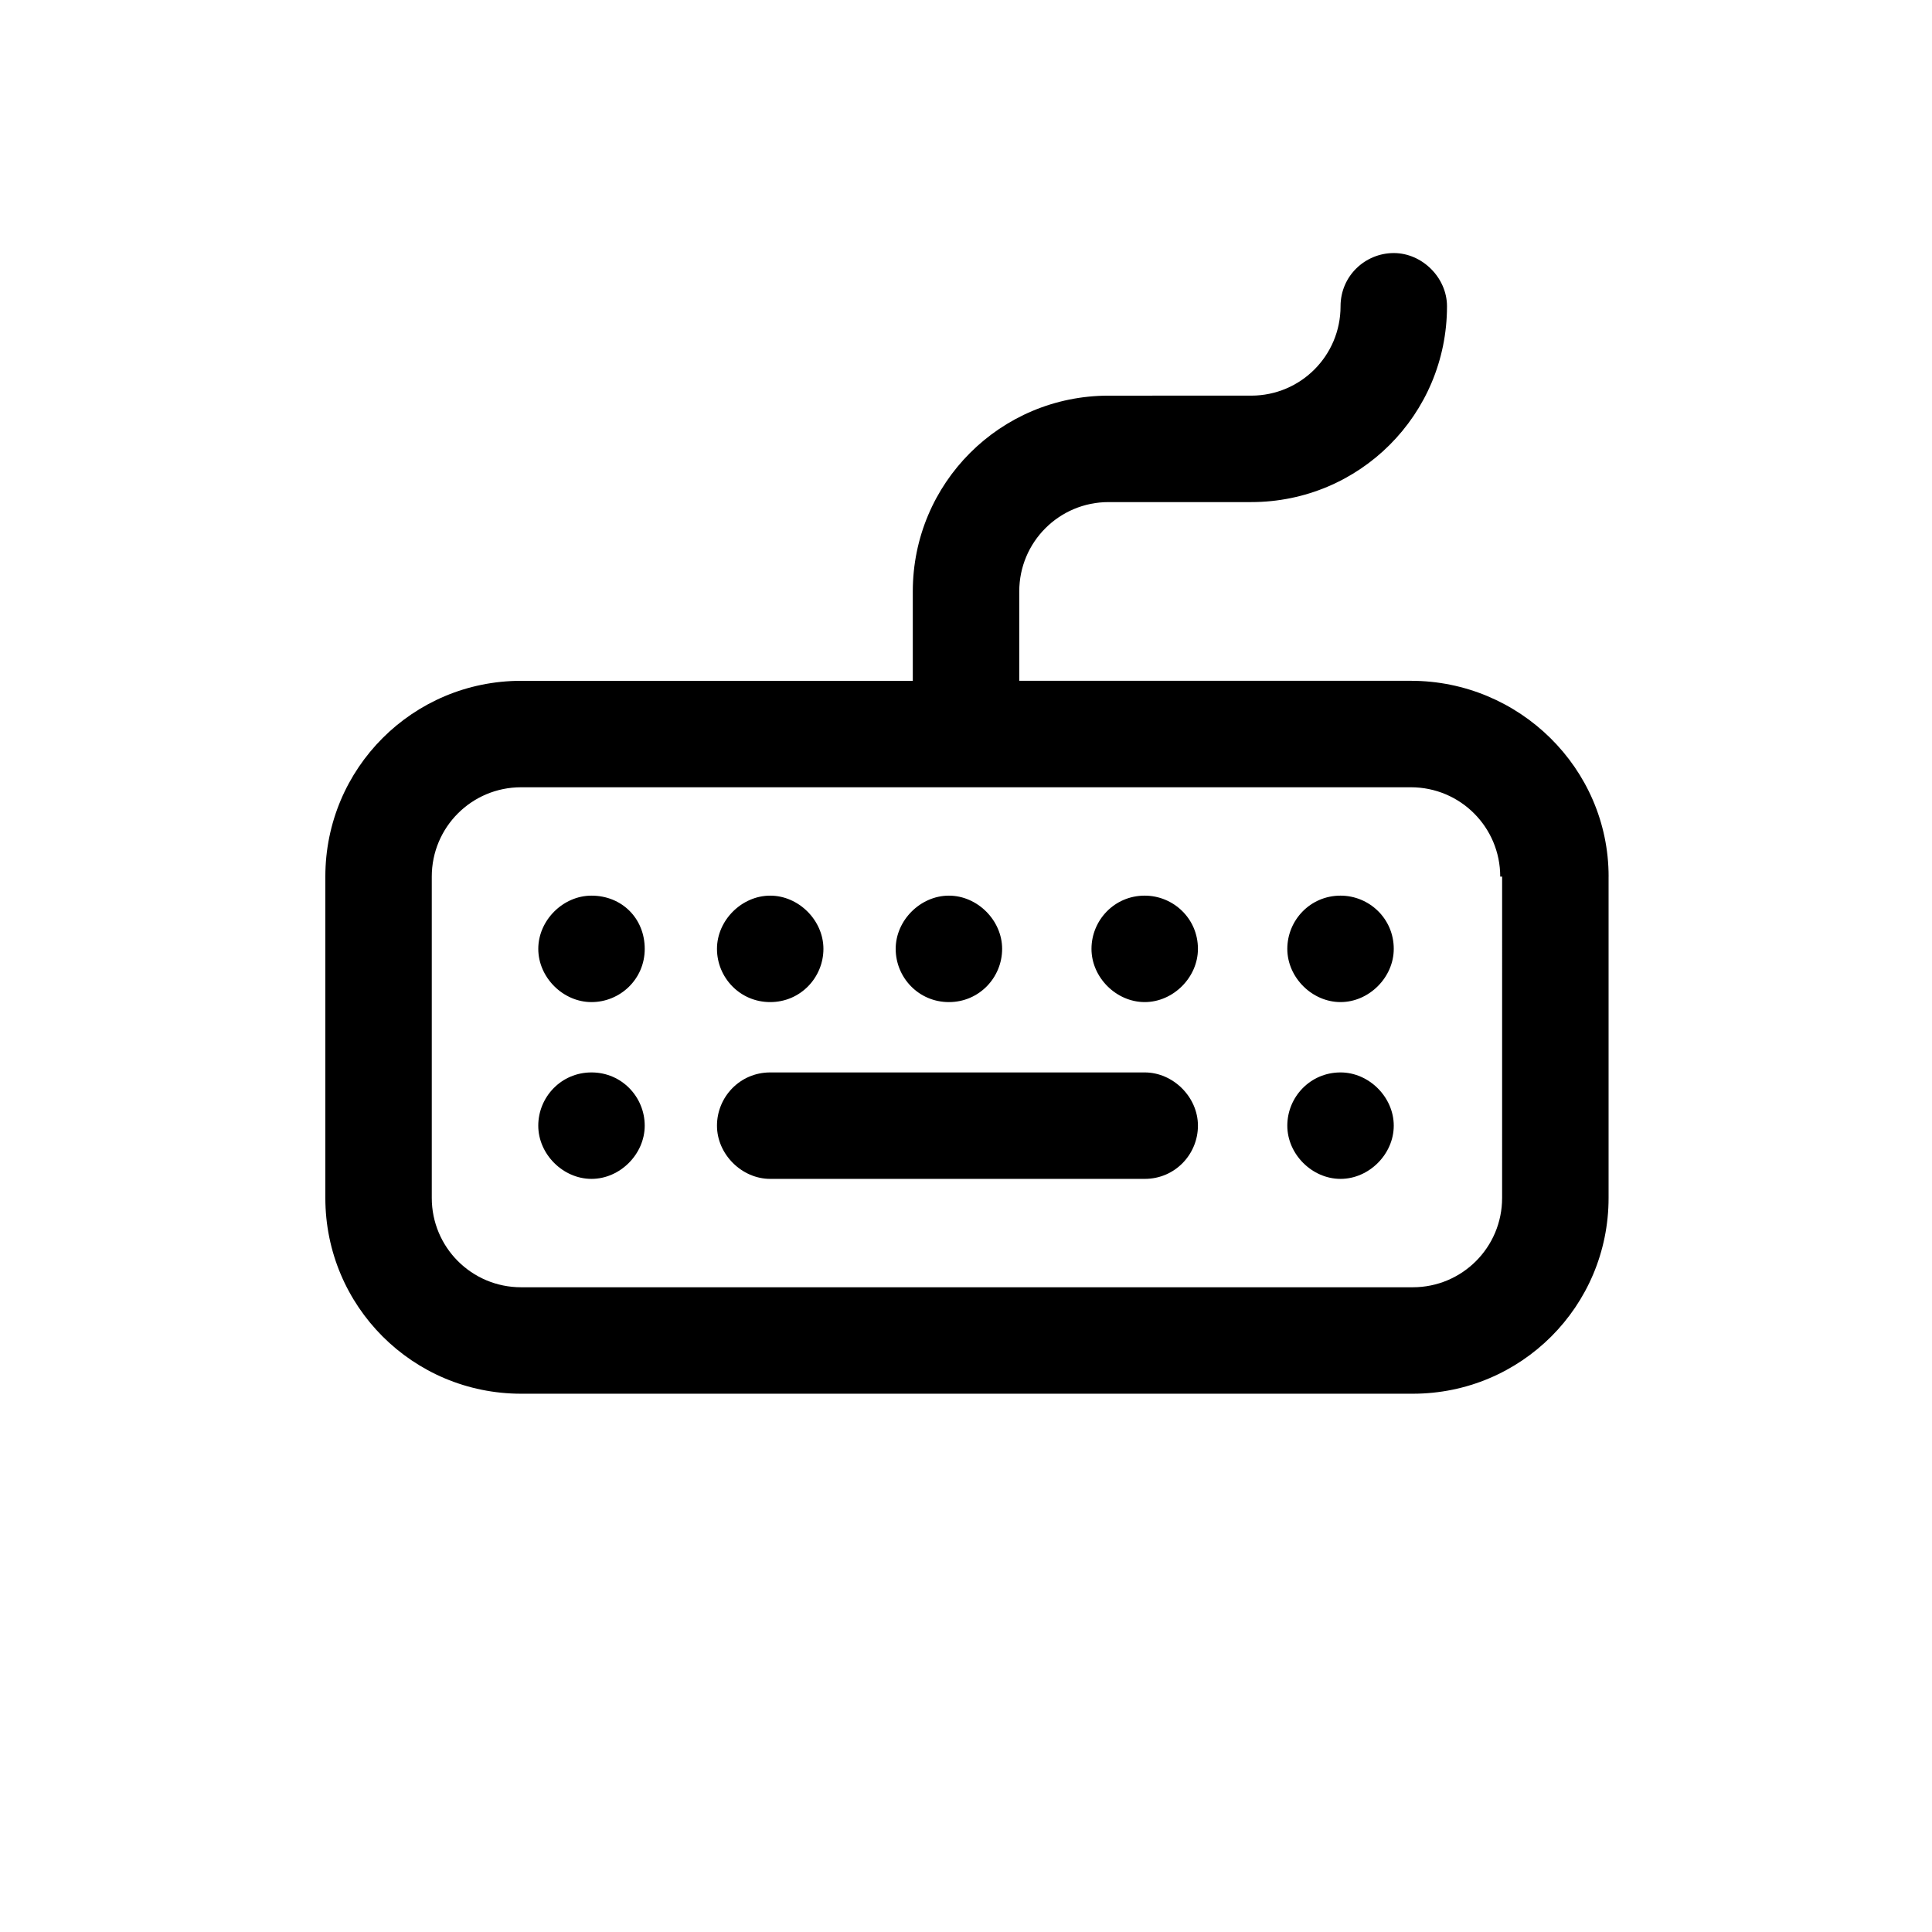 <?xml version="1.0" encoding="UTF-8"?>
<!-- Uploaded to: SVG Repo, www.svgrepo.com, Generator: SVG Repo Mixer Tools -->
<svg fill="#000000" width="800px" height="800px" version="1.1" viewBox="144 144 512 512" xmlns="http://www.w3.org/2000/svg">
 <path d="m314.86 395.46c0 8.062-6.551 14.105-14.105 14.105-7.559 0-14.105-6.551-14.105-14.105 0-7.559 6.551-14.105 14.105-14.105 8.059 0 14.105 6.043 14.105 14.105zm-14.109 32.746c-8.062 0-14.105 6.551-14.105 14.105 0 7.559 6.551 14.105 14.105 14.105 7.559 0 14.105-6.551 14.105-14.105 0.004-7.555-6.043-14.105-14.105-14.105zm94.719-18.641c8.062 0 14.105-6.551 14.105-14.105 0-7.559-6.551-14.105-14.105-14.105-7.559 0-14.105 6.551-14.105 14.105 0 7.555 6.043 14.105 14.105 14.105zm-47.359 0c8.062 0 14.105-6.551 14.105-14.105 0-7.559-6.551-14.105-14.105-14.105-7.559 0-14.105 6.551-14.105 14.105 0 7.555 6.047 14.105 14.105 14.105zm99.25 18.641h-99.25c-8.062 0-14.105 6.551-14.105 14.105 0 7.559 6.551 14.105 14.105 14.105h99.25c8.062 0 14.105-6.551 14.105-14.105 0.004-7.555-6.547-14.105-14.105-14.105zm122.93-51.891v85.145c0 28.719-23.176 51.891-51.891 51.891h-236.29c-28.719 0-51.891-23.176-51.891-51.891v-85.145c0-28.719 23.176-51.891 51.891-51.891h103.79v-23.68c0-28.719 23.176-51.891 51.891-51.891l37.789-0.004c13.098 0 23.68-10.578 23.68-23.68 0-8.062 6.551-14.105 14.105-14.105 7.559 0 14.105 6.551 14.105 14.105 0 28.719-23.176 51.891-51.891 51.891h-37.785c-13.098 0-23.68 10.578-23.68 23.68v23.68h103.79c28.715 0 52.395 23.176 52.395 51.895zm-28.715 0c0-13.098-10.578-23.68-23.68-23.68h-235.79c-13.098 0-23.68 10.578-23.68 23.68v85.145c0 13.098 10.578 23.68 23.68 23.68h236.29c13.098 0 23.68-10.578 23.68-23.68l0.004-85.145zm-94.215 5.039c-8.062 0-14.105 6.551-14.105 14.105 0 7.559 6.551 14.105 14.105 14.105 7.559 0 14.105-6.551 14.105-14.105 0.004-8.062-6.547-14.105-14.105-14.105zm51.895 0c-8.062 0-14.105 6.551-14.105 14.105 0 7.559 6.551 14.105 14.105 14.105 7.559 0 14.105-6.551 14.105-14.105 0-8.062-6.551-14.105-14.105-14.105zm0 46.852c-8.062 0-14.105 6.551-14.105 14.105 0 7.559 6.551 14.105 14.105 14.105 7.559 0 14.105-6.551 14.105-14.105 0-7.555-6.551-14.105-14.105-14.105z"/>
</svg>